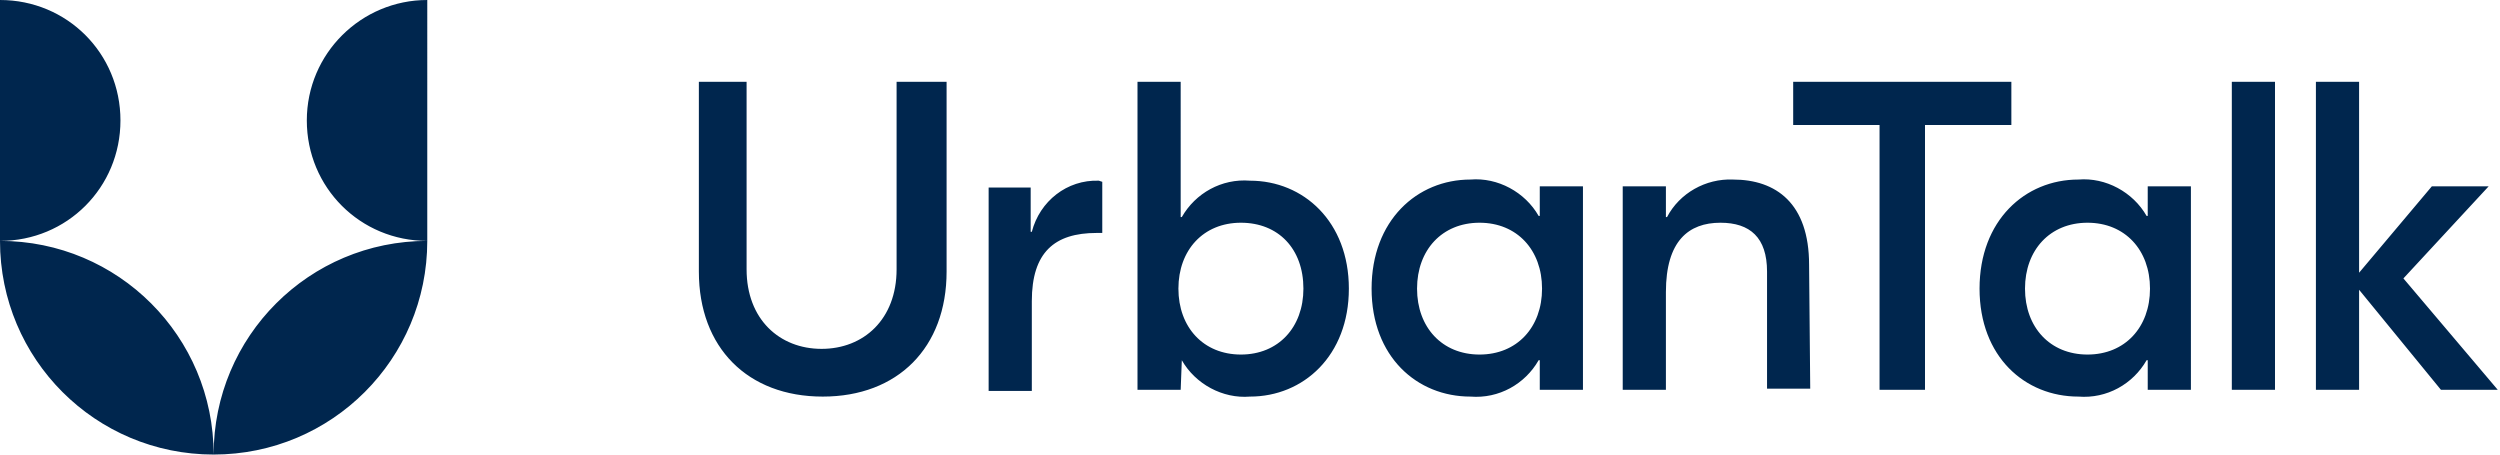 <?xml version="1.0" encoding="utf-8"?>
<!-- Generator: Adobe Illustrator 25.3.1, SVG Export Plug-In . SVG Version: 6.00 Build 0)  -->
<svg version="1.1" id="urbantalk-logo-footer_1_" xmlns="http://www.w3.org/2000/svg" xmlns:xlink="http://www.w3.org/1999/xlink"
	 x="0px" y="0px" width="220px" height="40px" viewBox="0 0 220 40" style="enable-background:new 0 0 220 40;"
	 xml:space="preserve">
<style type="text/css">
	.st0{fill:#00264E;}
</style>
<path id="urbantalk-logo-footer" class="st0" d="M0,0c5.9,0,10.6,4.7,10.6,10.6c0,5.9-4.7,10.6-10.6,10.6c0,0,0,0,0,0V0 M0,21.2
	C0,31.6,8.4,40,18.8,40C18.8,29.6,10.4,21.2,0,21.2 M37.6,0C31.8,0,27,4.7,27,10.6c0,5.9,4.7,10.6,10.6,10.6c0,0,0,0,0,0V0
	 M37.6,21.2c-10.4,0-18.8,8.4-18.8,18.8C29.2,40,37.6,31.6,37.6,21.2 M83.3,7.2v16.7c0,6.7-4.3,11-10.9,11s-10.9-4.3-10.9-11V7.2
	h4.2v16.5c0,4.4,2.9,7,6.6,7s6.6-2.6,6.6-7V7.2H83.3z M96.7,15.9c-2.8-0.1-5.2,1.8-5.9,4.5h-0.1v-3.9H87v17.9h3.8v-7.9
	c0-4.3,2-6,5.7-6H97v-4.5L96.7,15.9z M104,31.7c1.2,2.1,3.6,3.4,6,3.2c4.7,0,8.7-3.6,8.7-9.5s-4-9.5-8.7-9.5c-2.5-0.2-4.8,1.1-6,3.2
	h-0.1V7.2h-3.8v27.1h3.8L104,31.7L104,31.7 M114.7,25.4c0,3.4-2.2,5.8-5.5,5.8s-5.5-2.4-5.5-5.8s2.2-5.8,5.5-5.8
	S114.7,21.9,114.7,25.4 M120.7,25.4c0,6,4,9.5,8.7,9.5c2.5,0.2,4.8-1.1,6-3.2h0.1v2.6h3.8V16.4h-3.8V19h-0.1c-1.2-2.1-3.6-3.4-6-3.2
	C124.7,15.8,120.7,19.4,120.7,25.4 M135.7,25.4c0,3.4-2.2,5.8-5.5,5.8s-5.5-2.4-5.5-5.8s2.2-5.8,5.5-5.8S135.7,22,135.7,25.4
	 M159.2,23.3c0-5.4-2.9-7.5-6.7-7.5c-2.4-0.1-4.7,1.2-5.8,3.3h-0.1v-2.7h-3.8v17.9h3.8v-8.6c0-4.5,2-6.1,4.8-6.1
	c2.6,0,4.1,1.3,4.1,4.3v10.3h3.8L159.2,23.3 M157.8,7.2V11h7.6v23.3h4V11h7.6V7.2L157.8,7.2z M174.2,25.4c0,6,4,9.5,8.7,9.5
	c2.5,0.2,4.8-1.1,6-3.2h0.1v2.6h3.8V16.4H189V19h-0.1c-1.2-2.1-3.6-3.4-6-3.2C178.2,15.8,174.2,19.4,174.2,25.4 M189.2,25.4
	c0,3.4-2.2,5.8-5.5,5.8s-5.5-2.4-5.5-5.8s2.2-5.8,5.5-5.8S189.2,22,189.2,25.4 M200.2,7.2h-3.8v27.1h3.8V7.2z M203.8,7.2v27.1h3.8
	v-8.8l7.2,8.8h5l-8.3-9.8l7.5-8.1h-5l-6.4,7.6V7.2L203.8,7.2z"/>
</svg>
